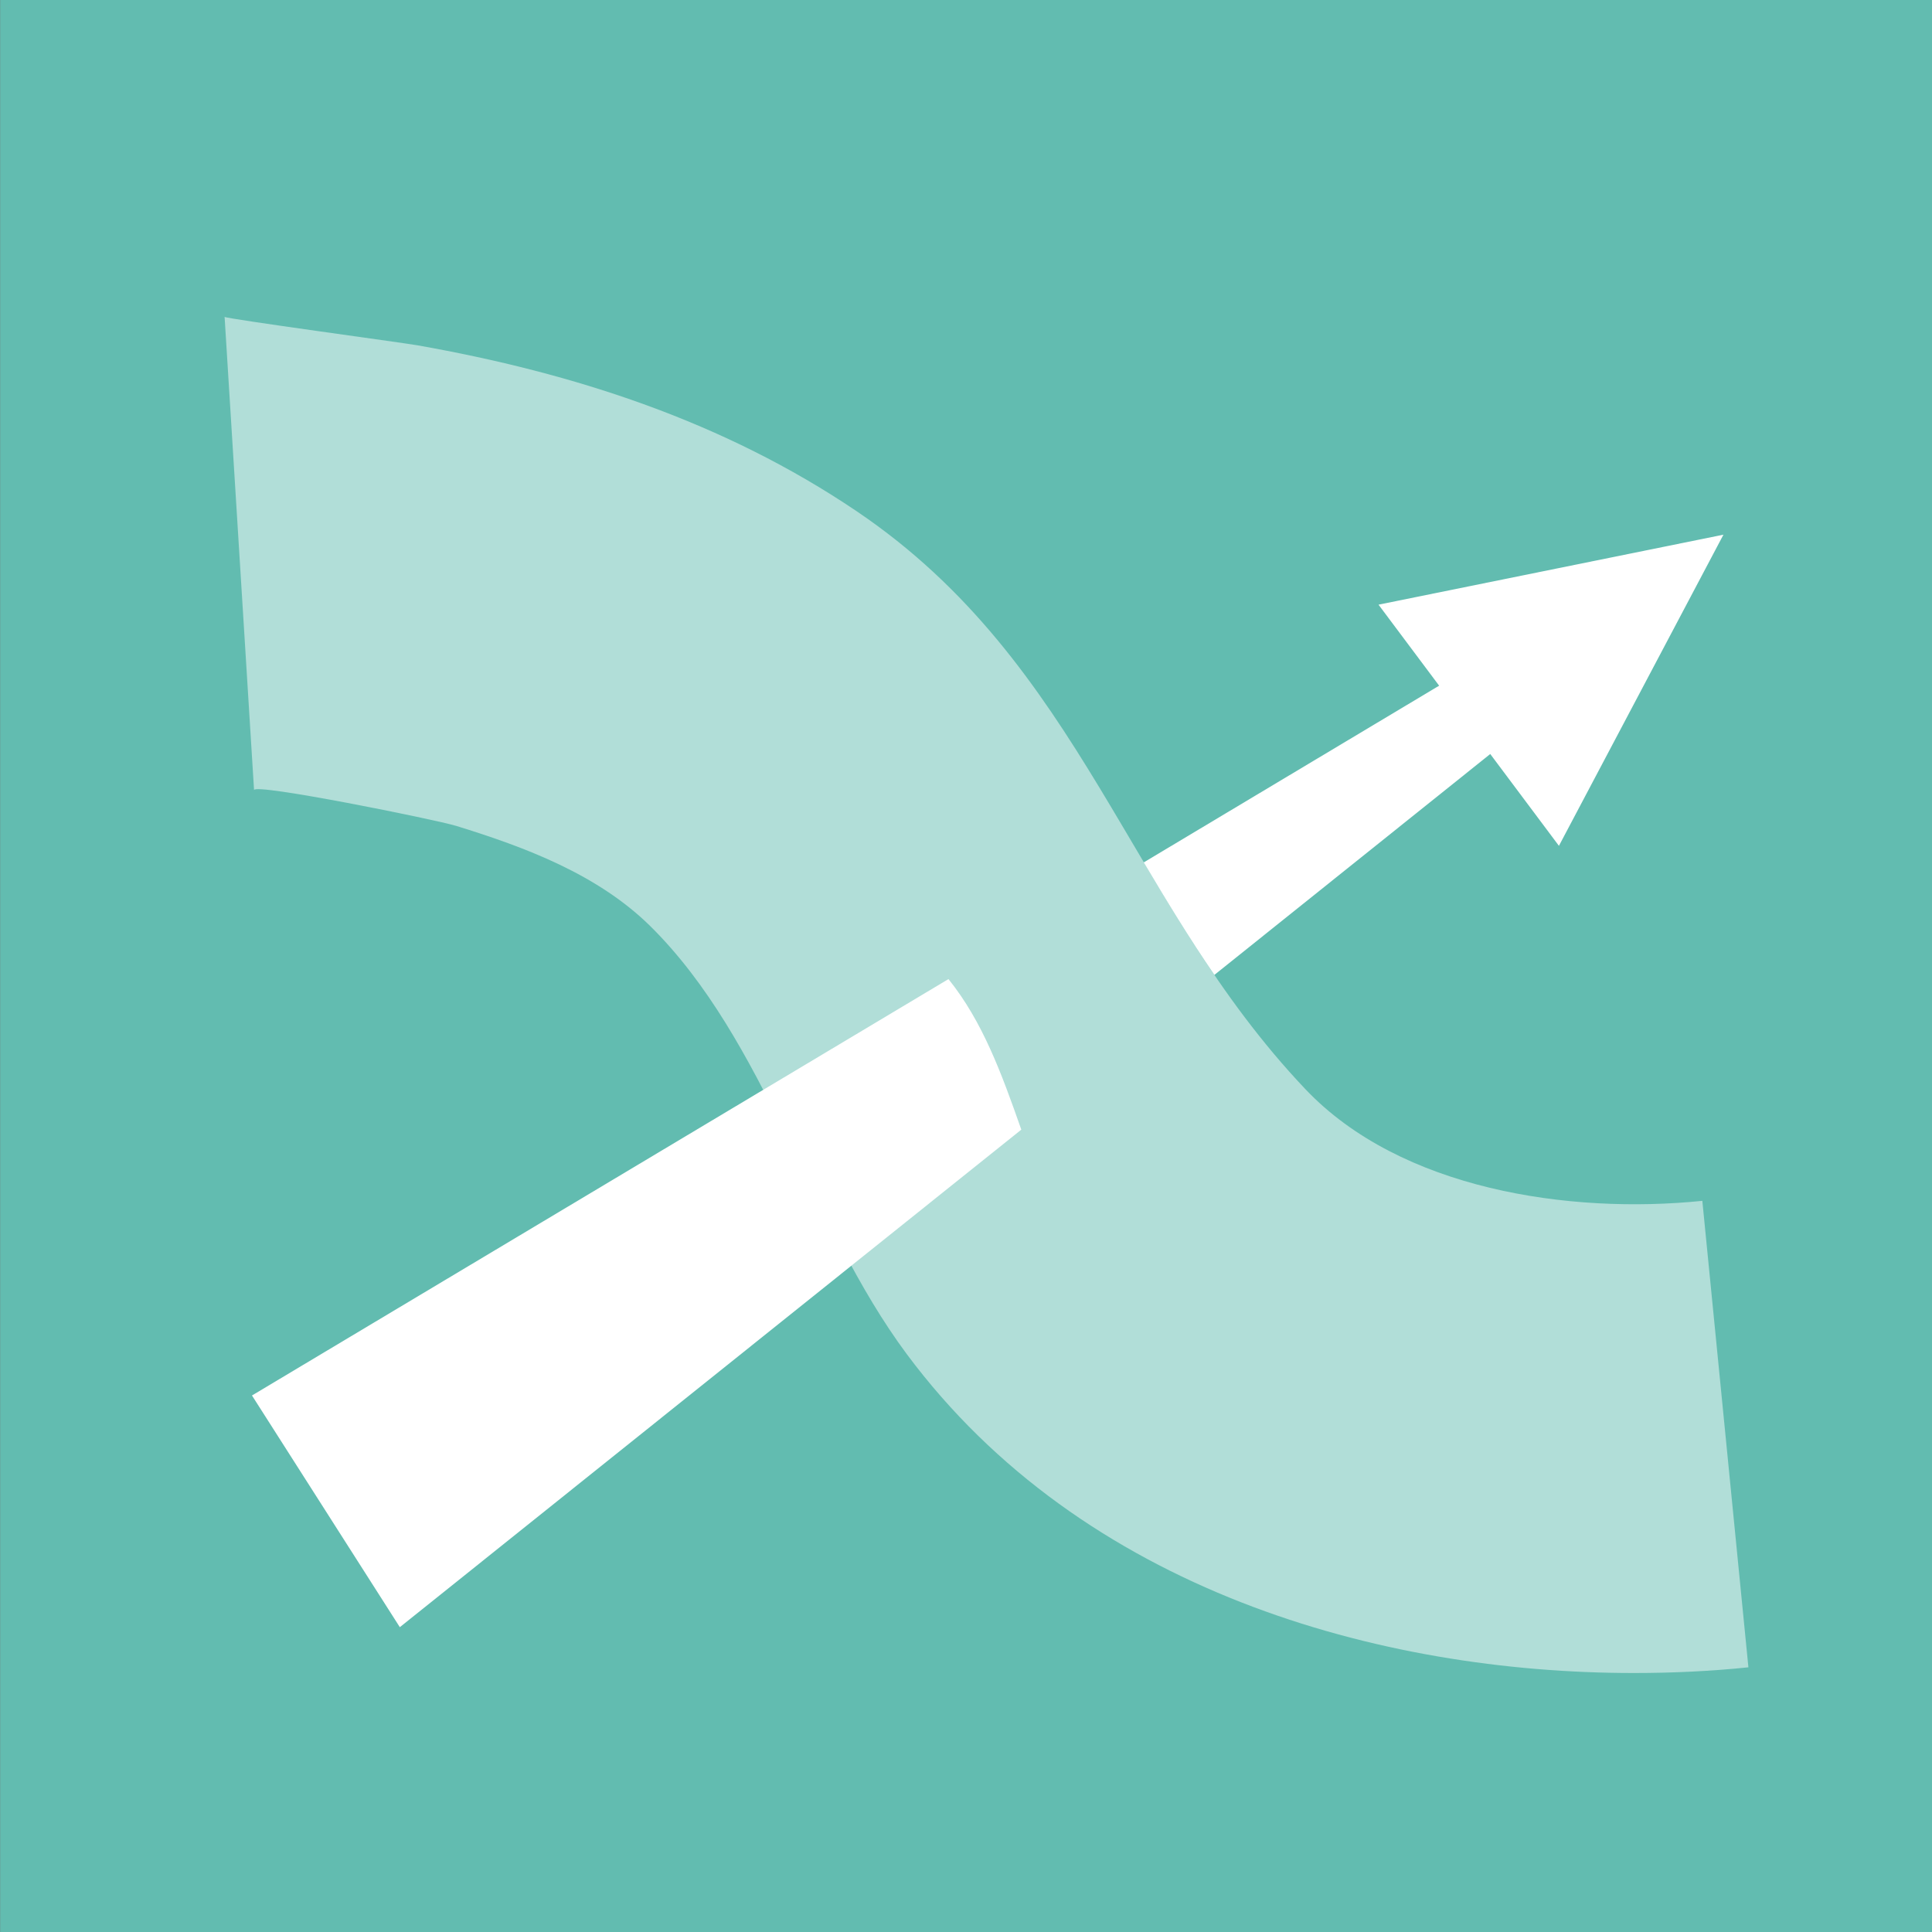 <?xml version="1.0" encoding="UTF-8"?>
<svg id="a" data-name="_x30_1" xmlns="http://www.w3.org/2000/svg"  xmlns:xlink="http://www.w3.org/1999/xlink" viewBox="0 0 40 40">
  <rect x="0" y="0" width="40" height="40" fill="#333333" stroke="none"/>
  <defs>
    <style>
      .c {
        fill: none;
      }

      .d {
        fill: #62bcb0;
      }

      .e {
        fill: #fff;
      }

      .f {
        opacity: .5;
      }

      .g {
        fill: #717071;
      }

      .h {
        clip-path: url(#b);
      }
    </style>
    <clipPath id="b">
      <rect class="c" x="4.648" y="6.559" width="31.549" height="28.078"/>
    </clipPath>
  </defs>
  <rect class="g" width="39.999" height="40"/>
  <rect class="d" x=".003" width="39.997" height="40"/>
  <g class="f">
    <g class="h">
      <path class="e" d="M33.826,34.638c-5.26,0-11.411-1.708-15.051-6.601-2.013-2.706-2.919-6.5-5.314-8.865-1.088-1.07-2.584-1.631-4.014-2.072-.419-.13-4.201-.895-4.187-.741,0,0-.61-9.792-.61-9.799.003.037,3.703.537,3.992.589,3.245.574,6.345,1.578,9.095,3.436,4.678,3.16,5.627,8.109,9.292,11.967,1.97,2.075,5.459,2.592,8.216,2.31l.954,9.658c-.76.079-1.557.118-2.372.118"/>
    </g>
  </g>
  <path class="e" d="M5.217,28.892l3.061,4.797,12.867-10.301c-.407-1.159-.799-2.237-1.508-3.117l-14.42,8.621Z"/>
  <path class="e" d="M25.143,20.184l7.865-6.298-.616-1.243-8.712,5.212c.464.782.939,1.566,1.463,2.33"/>
  <polygon class="e" points="32.276 17.512 35.682 11.07 28.541 12.519 32.276 17.512"/>
</svg>